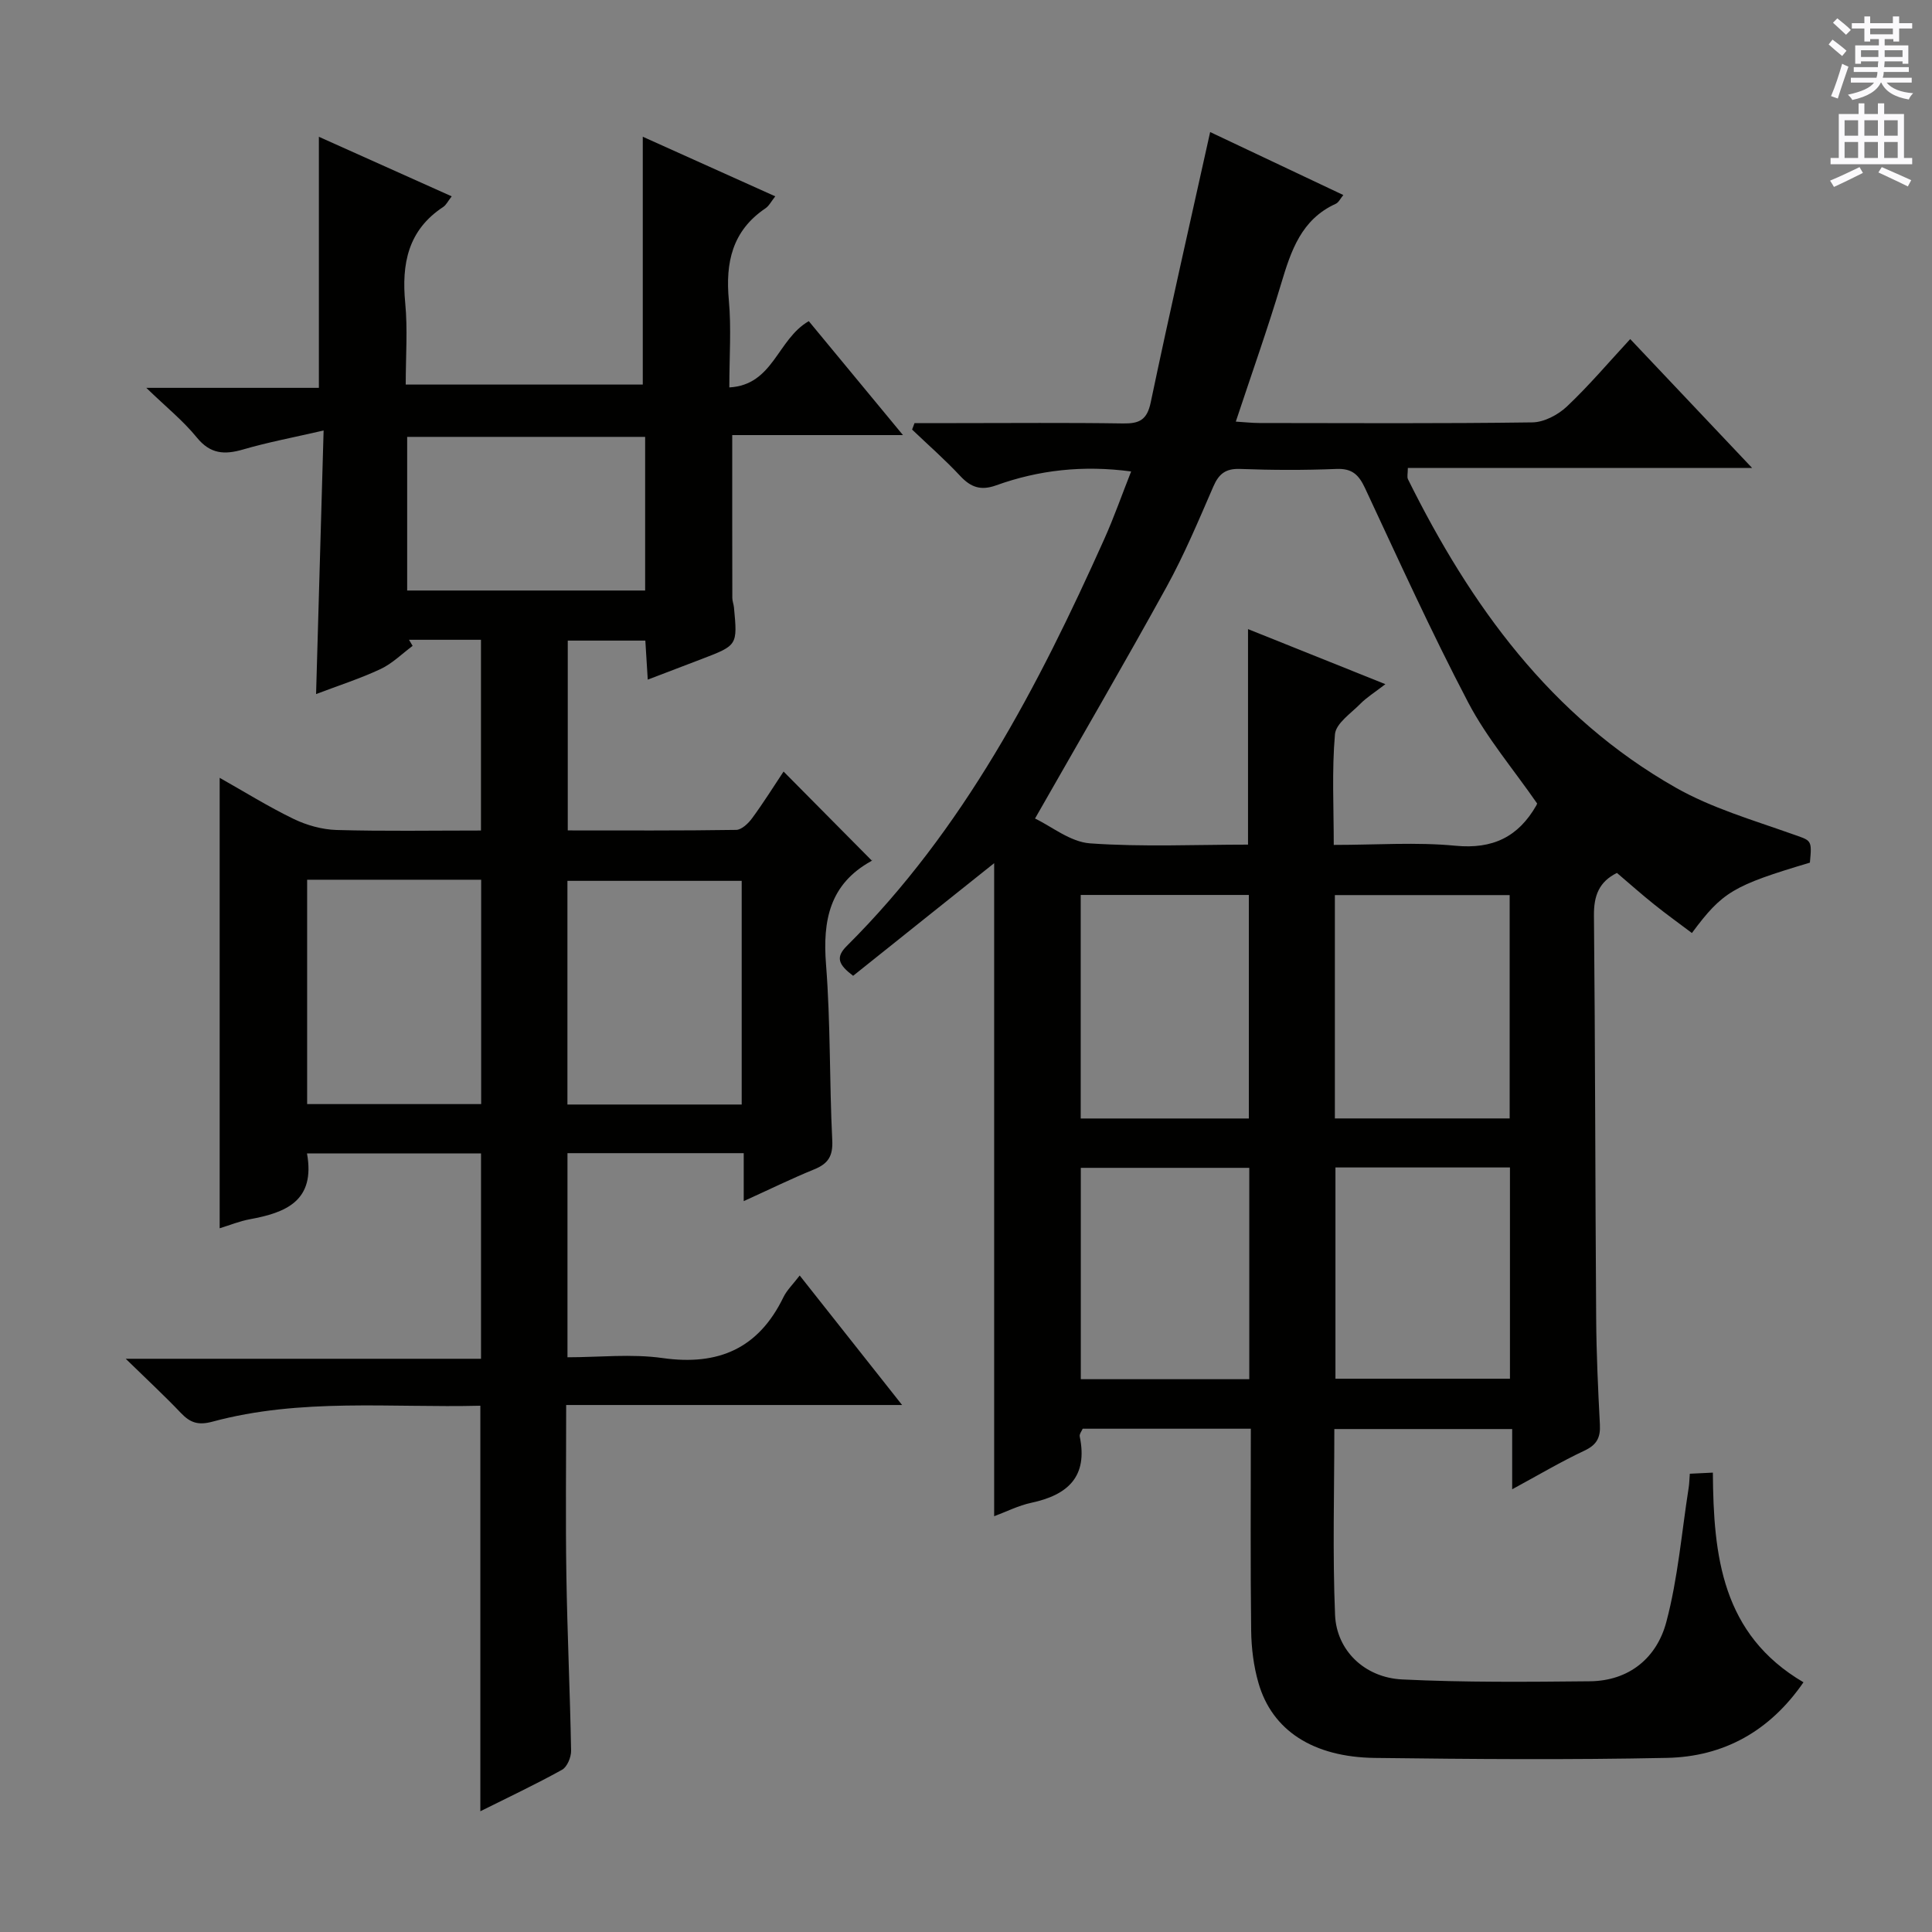 <svg enable-background="new 0 0 400 400" viewBox="0 0 400 400" xmlns="http://www.w3.org/2000/svg"><rect x="0" y="0" width="400" height="400" fill="#808080" stroke="none"/><path d="m176.63 202.03c-3.02-2.3-3.71-3.8-1.3-6.19 24.16-24.04 39.58-53.64 53.32-84.28 2.01-4.49 3.64-9.15 5.54-13.95-9.98-1.33-19.12-.3-27.96 2.88-3.18 1.14-5.24.4-7.44-1.96-3.14-3.37-6.62-6.41-9.95-9.59.17-.45.34-.89.5-1.34h8.66c11.5 0 23-.11 34.49.07 3.36.05 4.98-.68 5.75-4.34 3.91-18.62 8.14-37.18 12.31-55.99 8.4 3.98 17.82 8.43 27.57 13.04-.6.71-.95 1.53-1.56 1.81-7.14 3.24-9.27 9.73-11.31 16.54-2.8 9.35-6.08 18.57-9.39 28.56 1.82.11 3.37.29 4.91.29 18.83.02 37.66.13 56.49-.13 2.42-.03 5.3-1.55 7.13-3.27 4.57-4.31 8.65-9.14 13.13-13.98 8.34 8.82 16.42 17.36 25.24 26.69-24.39 0-47.75 0-71.28 0 0 1.12-.21 1.84.03 2.34 12.94 26.09 29.55 49.14 55.43 63.84 7.41 4.21 15.85 6.67 23.96 9.55 4.15 1.47 4.28 1.09 3.82 5.98-15.93 4.76-18.07 6.02-24.43 14.57-2.61-1.97-5.28-3.88-7.83-5.93-2.59-2.07-5.07-4.28-7.69-6.51-3.7 1.83-4.8 4.7-4.76 8.8.27 27.82.26 55.65.46 83.47.05 7.32.39 14.63.77 21.94.14 2.65-.61 4.18-3.16 5.38-4.91 2.31-9.6 5.09-15 8.02 0-4.53 0-8.28 0-12.47-12.4 0-24.43 0-36.82 0 0 12.93-.38 25.73.15 38.49.31 7.36 6.13 12.97 13.89 13.35 12.93.63 25.91.51 38.87.38 8.16-.08 13.86-4.88 15.82-12.26 2.41-9.04 3.17-18.52 4.63-27.81.13-.81.14-1.63.24-2.9 1.65-.08 3.2-.15 4.77-.23.12 17.28 1.86 33.48 18.76 43.41-6.98 10.13-16.52 15.4-28.24 15.65-20.15.42-40.33.26-60.49.01-12.84-.16-21.3-5.72-24.11-15.53-1-3.46-1.46-7.18-1.51-10.79-.17-13.82-.07-27.64-.07-41.84-11.72 0-23.14 0-34.81 0-.18.45-.72 1.1-.61 1.62 1.72 8.3-2.46 12.1-10.01 13.71-2.71.58-5.27 1.89-7.71 2.79 0-45.18 0-90.19 0-135.21-9.57 7.62-19.31 15.42-29.2 23.32zm141.62-35.67c-4.98-7.19-10.45-13.62-14.27-20.91-7.62-14.54-14.42-29.52-21.37-44.4-1.29-2.75-2.66-4.09-5.89-3.96-6.65.27-13.32.25-19.97 0-3.01-.11-4.41 1.02-5.55 3.66-3.04 7-6 14.08-9.67 20.75-8.79 15.96-17.97 31.71-27.24 47.97 3.4 1.61 7.3 4.85 11.41 5.14 10.88.77 21.84.26 32.69.26 0-15.05 0-29.57 0-44.62 9.16 3.67 18.13 7.27 28.44 11.4-2.31 1.78-3.9 2.76-5.17 4.05-1.95 1.99-5.07 4.06-5.27 6.32-.66 7.51-.25 15.12-.25 22.91 8.91 0 17.12-.61 25.19.17 7.76.75 13.04-1.85 16.77-8.38.07-.13.12-.29.15-.36zm-5.69 65.2c0-15.85 0-31.08 0-46.24-12.29 0-24.19 0-36.19 0v46.24zm-54 .01c0-15.83 0-31.08 0-46.28-11.8 0-23.23 0-34.81 0v46.28zm17.93 10.14v43.74h36.13c0-14.76 0-29.14 0-43.74-12.23 0-24.13 0-36.13 0zm-52.72 43.84h34.88c0-14.67 0-29.07 0-43.76-11.67 0-23.2 0-34.88 0z" fill="#010100"/><path d="m117.22 290.89c0 12.25-.14 23.71.04 35.16.19 12.14.76 24.28.98 36.42.02 1.34-.82 3.36-1.87 3.94-5.48 3.04-11.17 5.72-16.92 8.59 0-28.1 0-55.76 0-83.96-18.52.46-37.2-1.64-55.46 3.3-2.93.79-4.59.24-6.51-1.77-3.43-3.6-7.09-7-11.45-11.25h73.56c0-14.35 0-28.24 0-42.52-11.91 0-23.94 0-36.03 0 1.78 9.87-4.4 12.27-11.87 13.64-2.08.38-4.08 1.21-6.21 1.86 0-31.14 0-61.87 0-93.26 5.08 2.86 10.06 5.97 15.31 8.51 2.71 1.31 5.89 2.2 8.89 2.29 9.82.28 19.65.11 29.9.11 0-13.19 0-26.21 0-39.49-5.04 0-9.97 0-14.9 0l.75 1.26c-2.19 1.63-4.2 3.65-6.62 4.79-4.19 1.97-8.64 3.39-13.37 5.19.51-17.92 1.01-35.52 1.56-54.57-6.25 1.44-11.53 2.43-16.67 3.93-3.86 1.12-6.78.96-9.58-2.48-2.81-3.46-6.37-6.32-10.46-10.28h35.73c0-17.57 0-34.6 0-51.98 8.73 3.91 17.93 8.04 27.5 12.33-.77.98-1.14 1.79-1.76 2.2-7.31 4.81-8.64 11.78-7.86 19.91.52 5.44.1 10.97.1 16.86h49.08c0-17.19 0-34.26 0-51.31 8.66 3.9 17.85 8.03 27.43 12.34-.83 1.04-1.29 1.99-2.04 2.49-6.88 4.64-8.3 11.23-7.57 19.04.53 5.76.1 11.61.1 18.03 9.15-.51 9.89-9.94 16.45-13.72 6.12 7.4 12.46 15.07 19.5 23.59-12.56 0-23.96 0-35.35 0 0 11.54-.01 22.63.02 33.73 0 .65.28 1.3.34 1.96.74 7.83.74 7.83-6.62 10.65-3.55 1.36-7.09 2.71-11.23 4.29-.18-2.87-.33-5.25-.5-8.08-5.26 0-10.47 0-16.06 0v39.3c11.67 0 23.27.07 34.87-.11 1.14-.02 2.54-1.37 3.33-2.46 2.34-3.19 4.44-6.55 6.48-9.62 6.16 6.22 12.11 12.22 18.24 18.41.21-.42.14 0-.09.13-8.61 4.76-10.08 12.27-9.36 21.41.95 12.09.69 24.27 1.29 36.4.16 3.27-.85 4.84-3.73 6.01-4.71 1.92-9.29 4.17-14.6 6.58 0-3.75 0-6.68 0-9.93-12.35 0-24.26 0-36.49 0v42.26c6.54 0 13.23-.75 19.69.16 11.58 1.64 19.87-1.99 25.02-12.6.71-1.46 1.97-2.66 3.37-4.49 6.97 8.82 13.77 17.42 21.2 26.81-23.62 0-46.18 0-69.55 0zm-53.63-108.75v46.45h36.03c0-15.69 0-31.03 0-46.45-12.15 0-23.92 0-36.03 0zm89.97 46.54c0-15.7 0-31.06 0-46.31-12.26 0-24.15 0-36.08 0v46.31zm-19.99-138.23c-16.84 0-33.08 0-49.27 0v31.81h49.27c0-10.76 0-21.17 0-31.81z" fill="#010100"/><g fill="#fbfafc"><path d="m378.6 9.2.8-1c.9.7 1.9 1.4 2.9 2.3l-.9 1.1c-1.1-.9-2-1.7-2.8-2.4zm.5 10.7c.9-2.1 1.6-4.3 2.3-6.7.4.2.8.4 1.3.6-.7 2.1-1.5 4.3-2.2 6.6zm.4-15.2.9-.9c1 .8 2 1.6 2.8 2.4l-1 1c-1-.9-1.9-1.8-2.7-2.5zm12.5-1.3h1.2v1.4h2.7v1.1h-2.7v2.7h-1.2v-.5h-1.8v1.3h4.9v3.8h-1.2v-.5h-3.7c0 .4-.1.9-.1 1.2h5.1v1h-5.2c0 .5-.1.9-.2 1.2h6v1h-5.2c1.1 1.3 2.9 2 5.5 2.2-.4.4-.7.8-.9 1.3-2.9-.5-4.8-1.6-5.7-3.5h-.1c-.8 1.7-2.7 2.9-5.9 3.6-.2-.4-.6-.8-.9-1.1 2.8-.6 4.6-1.4 5.4-2.5h-4.8v-1h5.3c.1-.3.2-.7.2-1.2h-4.9v-1h5c0-.4 0-.8.1-1.2h-3.6v.5h-1.2v-3.8h4.9v-1.3h-1.8v.5h-1.2v-2.7h-2.6v-1.1h2.6v-1.4h1.2v1.4h4.7v-1.4zm-6.7 8.4h3.6c0-.4 0-.9 0-1.4h-3.6zm1.9-4.7h4.7v-1.2h-4.7zm6.7 3.3h-3.7v1.4h3.7z"/><path d="m384.7 21.4h1.3v2.2h2.8v-2.2h1.3v2.2h4.1v9.1h1.7v1.3h-16.9v-1.3h1.7v-9.1h4.1v-2.2zm.3 13.2.7 1.2c-1.8.9-3.8 1.9-6 2.9-.2-.4-.5-.8-.8-1.3 2.4-1 4.4-2 6.1-2.8zm-3.1-6.5h2.8v-3.2h-2.8zm0 4.6h2.8v-3.3h-2.8zm4.1-4.6h2.8v-3.2h-2.8zm0 4.6h2.8v-3.3h-2.8zm3.6 1.9c2.1.9 4.1 1.8 6.1 2.7l-.7 1.3c-2.2-1.1-4.2-2-6.1-2.9zm3.3-9.7h-2.8v3.2h2.8zm-2.8 7.8h2.8v-3.3h-2.8z"/></g></svg>